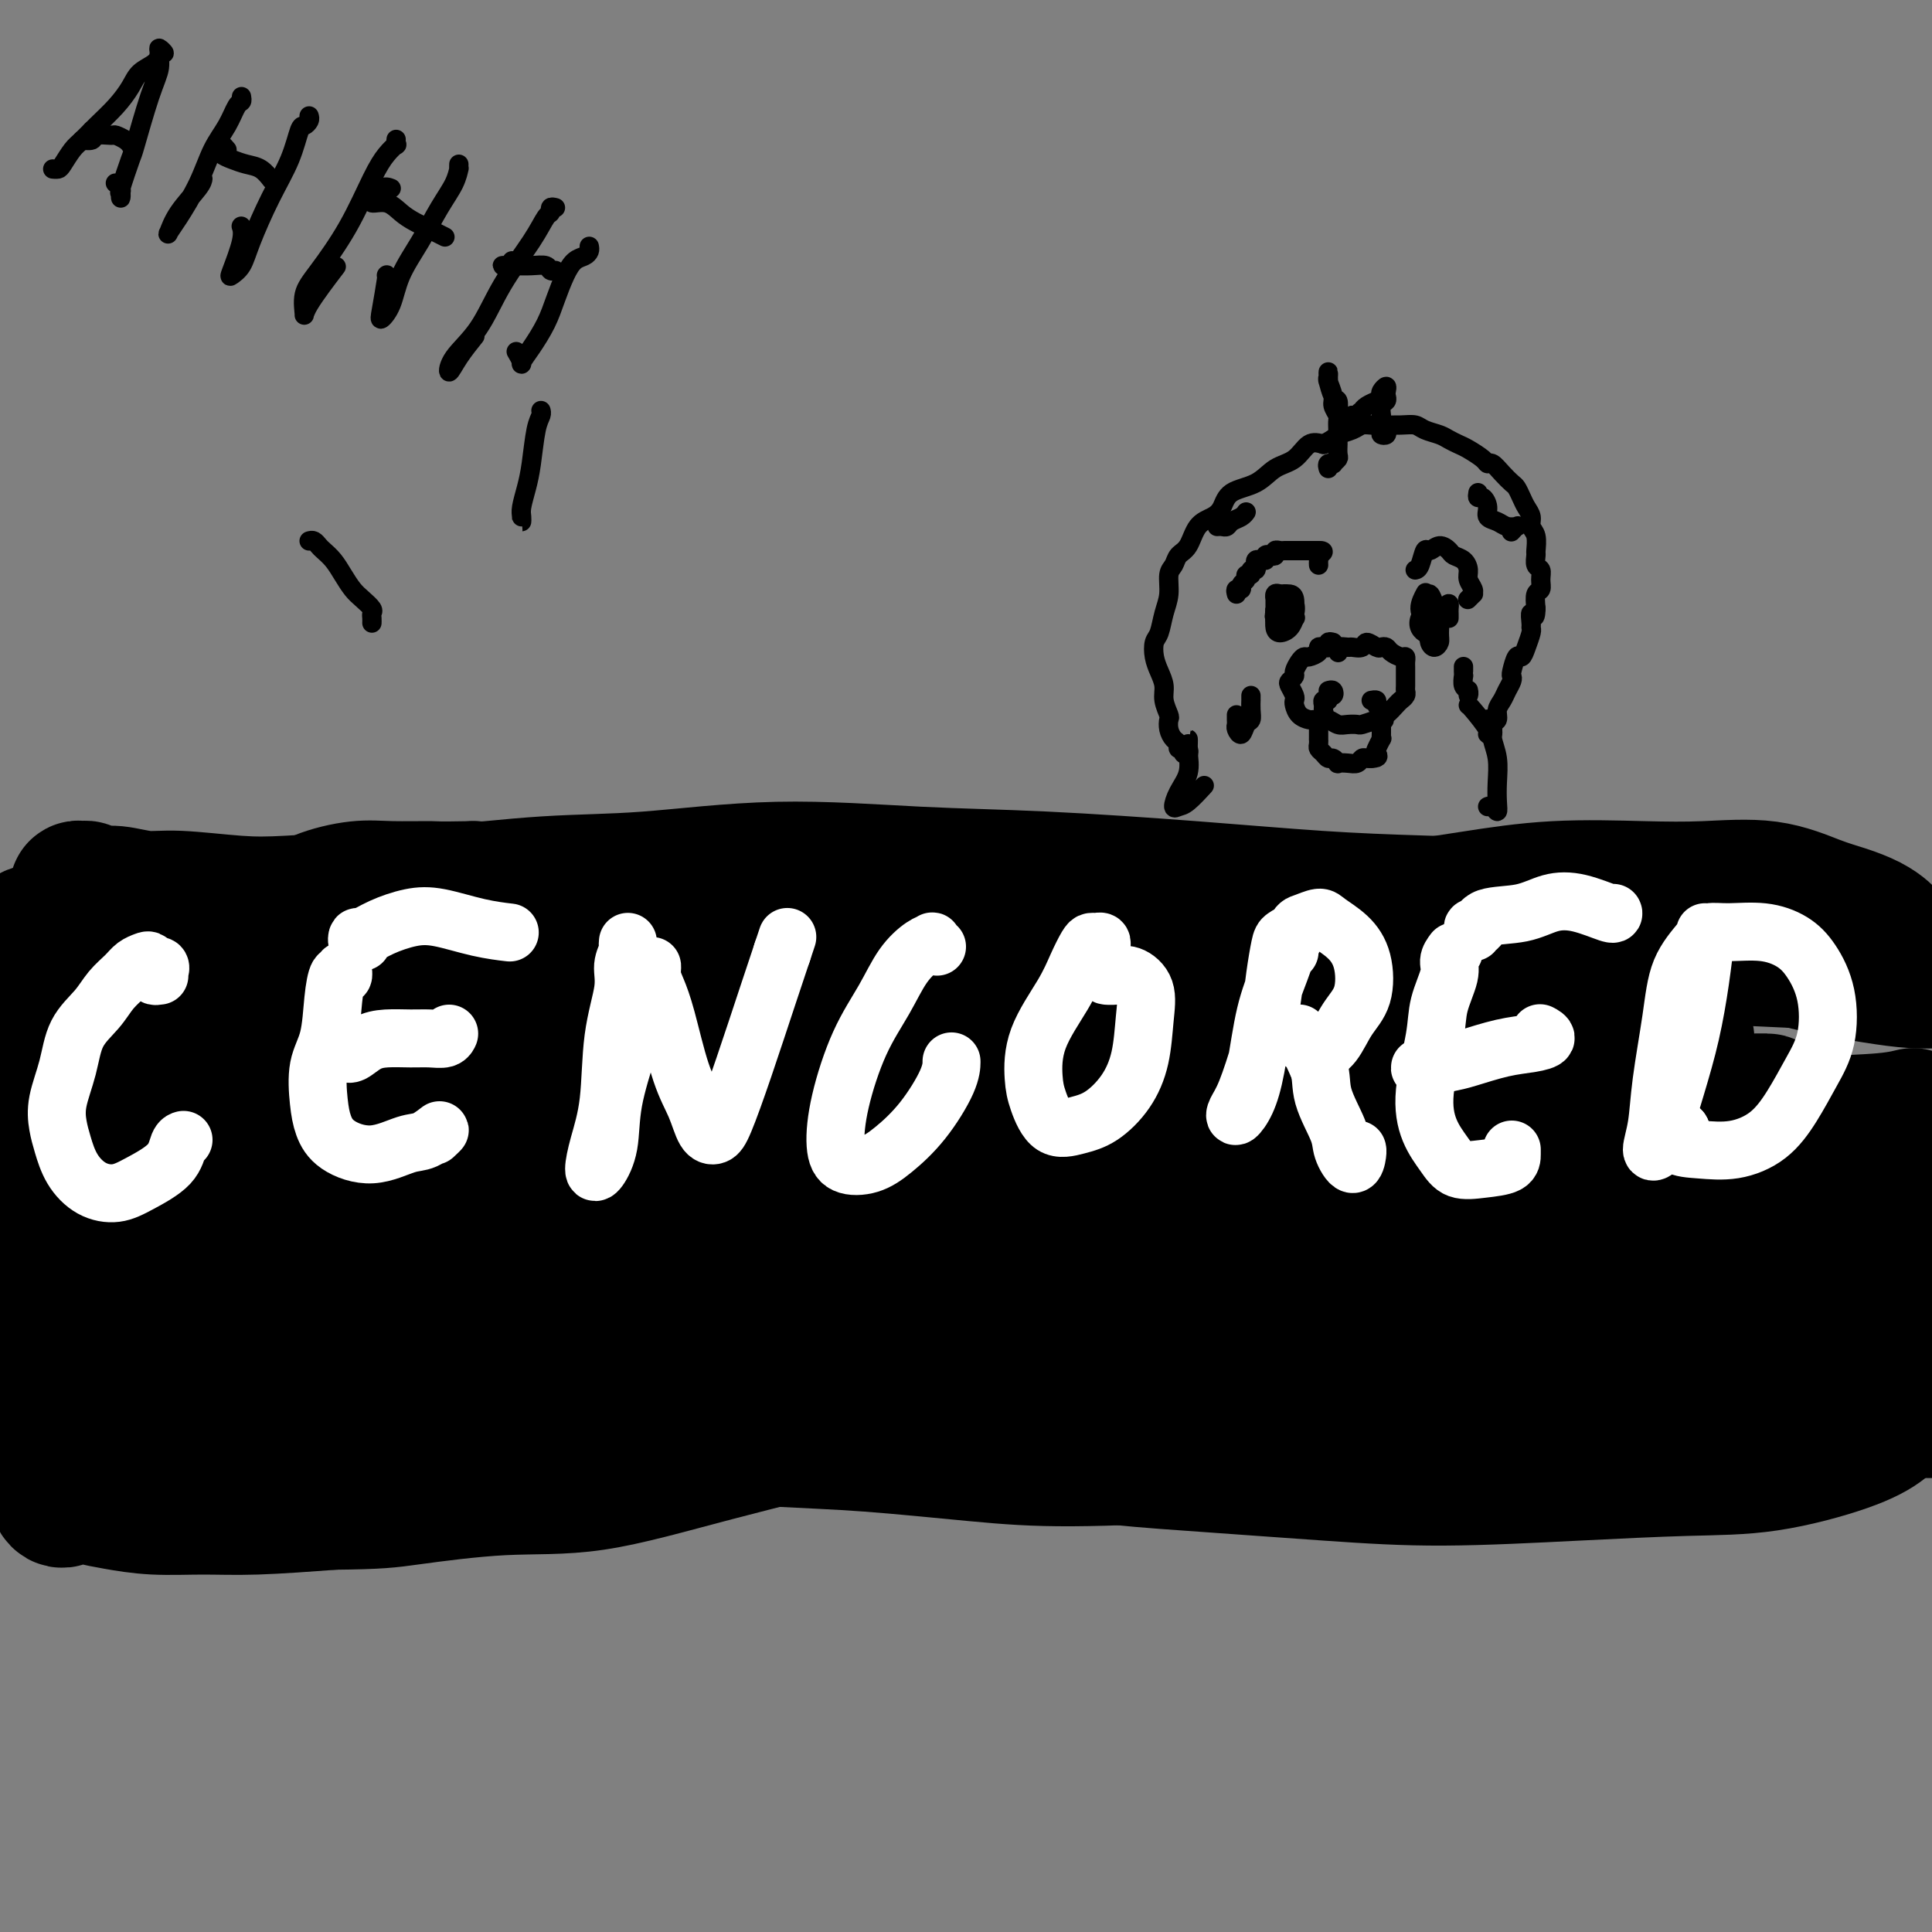 <svg viewBox='0 0 400 400' version='1.1' xmlns='http://www.w3.org/2000/svg' xmlns:xlink='http://www.w3.org/1999/xlink'><rect x="0" y="0" width="400" height="400" fill="#808080" stroke="none"/><g fill='none' stroke='#000000' stroke-width='28' stroke-linecap='round' stroke-linejoin='round'><path d='M16,184c0.025,0.538 0.050,1.076 0,1c-0.050,-0.076 -0.175,-0.768 0,-1c0.175,-0.232 0.650,-0.006 1,0c0.350,0.006 0.576,-0.210 1,0c0.424,0.210 1.048,0.844 2,1c0.952,0.156 2.233,-0.168 4,0c1.767,0.168 4.018,0.826 6,1c1.982,0.174 3.693,-0.137 7,0c3.307,0.137 8.210,0.723 12,1c3.790,0.277 6.467,0.244 11,0c4.533,-0.244 10.924,-0.701 16,-1c5.076,-0.299 8.839,-0.441 15,-1c6.161,-0.559 14.720,-1.535 22,-2c7.280,-0.465 13.281,-0.420 21,-1c7.719,-0.580 17.157,-1.785 27,-2c9.843,-0.215 20.091,0.558 29,1c8.909,0.442 16.478,0.551 26,1c9.522,0.449 20.995,1.236 31,2c10.005,0.764 18.541,1.505 26,2c7.459,0.495 13.842,0.744 22,1c8.158,0.256 18.091,0.519 25,1c6.909,0.481 10.792,1.179 16,2c5.208,0.821 11.739,1.765 17,3c5.261,1.235 9.252,2.762 13,4c3.748,1.238 7.252,2.188 11,3c3.748,0.812 7.740,1.488 11,2c3.260,0.512 5.789,0.861 8,1c2.211,0.139 4.106,0.070 6,0'/><path d='M402,203c12.633,2.325 3.216,0.637 0,0c-3.216,-0.637 -0.232,-0.223 1,0c1.232,0.223 0.713,0.256 1,0c0.287,-0.256 1.381,-0.801 2,-1c0.619,-0.199 0.763,-0.053 1,0c0.237,0.053 0.565,0.011 1,0c0.435,-0.011 0.976,0.008 1,0c0.024,-0.008 -0.469,-0.044 -1,0c-0.531,0.044 -1.101,0.167 -2,0c-0.899,-0.167 -2.127,-0.623 -4,-1c-1.873,-0.377 -4.390,-0.675 -9,-1c-4.610,-0.325 -11.313,-0.676 -18,-1c-6.687,-0.324 -13.358,-0.620 -22,-1c-8.642,-0.380 -19.255,-0.845 -30,-1c-10.745,-0.155 -21.622,-0.000 -32,0c-10.378,0.000 -20.256,-0.154 -31,-1c-10.744,-0.846 -22.356,-2.385 -27,-3c-4.644,-0.615 -2.322,-0.308 0,0'/><path d='M393,196c-0.449,0.088 -0.898,0.175 -1,0c-0.102,-0.175 0.144,-0.614 0,-1c-0.144,-0.386 -0.677,-0.721 -1,-1c-0.323,-0.279 -0.435,-0.503 -1,-1c-0.565,-0.497 -1.581,-1.268 -3,-2c-1.419,-0.732 -3.241,-1.425 -5,-2c-1.759,-0.575 -3.456,-1.031 -6,-2c-2.544,-0.969 -5.935,-2.450 -10,-3c-4.065,-0.550 -8.803,-0.169 -13,0c-4.197,0.169 -7.851,0.126 -13,0c-5.149,-0.126 -11.792,-0.336 -18,0c-6.208,0.336 -11.983,1.217 -17,2c-5.017,0.783 -9.278,1.466 -14,2c-4.722,0.534 -9.905,0.917 -14,1c-4.095,0.083 -7.103,-0.136 -11,0c-3.897,0.136 -8.682,0.626 -13,1c-4.318,0.374 -8.168,0.633 -12,1c-3.832,0.367 -7.647,0.841 -12,1c-4.353,0.159 -9.245,0.003 -13,0c-3.755,-0.003 -6.372,0.147 -10,0c-3.628,-0.147 -8.265,-0.592 -12,-1c-3.735,-0.408 -6.567,-0.779 -10,-1c-3.433,-0.221 -7.466,-0.294 -11,-1c-3.534,-0.706 -6.568,-2.047 -10,-3c-3.432,-0.953 -7.262,-1.520 -11,-2c-3.738,-0.480 -7.383,-0.875 -12,-1c-4.617,-0.125 -10.207,0.018 -14,0c-3.793,-0.018 -5.791,-0.197 -9,0c-3.209,0.197 -7.631,0.771 -11,1c-3.369,0.229 -5.684,0.115 -8,0'/><path d='M98,184c-8.135,0.149 -7.472,0.022 -9,0c-1.528,-0.022 -5.248,0.061 -8,0c-2.752,-0.061 -4.535,-0.265 -7,0c-2.465,0.265 -5.611,1.000 -8,2c-2.389,1.000 -4.022,2.264 -6,3c-1.978,0.736 -4.300,0.943 -6,1c-1.700,0.057 -2.776,-0.037 -4,0c-1.224,0.037 -2.596,0.206 -4,0c-1.404,-0.206 -2.841,-0.787 -4,-1c-1.159,-0.213 -2.042,-0.057 -3,0c-0.958,0.057 -1.993,0.017 -3,0c-1.007,-0.017 -1.986,-0.009 -3,0c-1.014,0.009 -2.064,0.021 -3,0c-0.936,-0.021 -1.760,-0.073 -2,0c-0.240,0.073 0.102,0.272 0,0c-0.102,-0.272 -0.648,-1.013 -1,-1c-0.352,0.013 -0.509,0.782 -1,1c-0.491,0.218 -1.316,-0.113 -2,0c-0.684,0.113 -1.227,0.670 -2,1c-0.773,0.330 -1.776,0.431 -3,1c-1.224,0.569 -2.668,1.605 -4,2c-1.332,0.395 -2.553,0.150 -4,0c-1.447,-0.150 -3.120,-0.203 -4,0c-0.880,0.203 -0.968,0.663 -1,1c-0.032,0.337 -0.009,0.552 0,1c0.009,0.448 0.002,1.130 0,2c-0.002,0.870 -0.001,1.926 0,3c0.001,1.074 0.000,2.164 0,5c-0.000,2.836 -0.000,7.417 0,12c0.000,4.583 0.000,9.166 0,13c-0.000,3.834 -0.000,6.917 0,10'/><path d='M6,240c0.090,8.541 0.815,6.395 1,6c0.185,-0.395 -0.169,0.962 0,2c0.169,1.038 0.861,1.757 1,2c0.139,0.243 -0.274,0.010 0,0c0.274,-0.010 1.236,0.202 2,-2c0.764,-2.202 1.329,-6.818 2,-11c0.671,-4.182 1.447,-7.931 2,-11c0.553,-3.069 0.882,-5.457 1,-7c0.118,-1.543 0.026,-2.239 0,-2c-0.026,0.239 0.014,1.415 0,3c-0.014,1.585 -0.081,3.580 0,7c0.081,3.420 0.309,8.265 0,14c-0.309,5.735 -1.157,12.359 -2,18c-0.843,5.641 -1.681,10.301 -2,13c-0.319,2.699 -0.120,3.439 0,4c0.120,0.561 0.161,0.942 1,-1c0.839,-1.942 2.477,-6.207 3,-11c0.523,-4.793 -0.068,-10.114 0,-18c0.068,-7.886 0.797,-18.337 1,-26c0.203,-7.663 -0.119,-12.538 0,-16c0.119,-3.462 0.681,-5.510 1,-5c0.319,0.510 0.397,3.577 0,8c-0.397,4.423 -1.267,10.200 -2,17c-0.733,6.800 -1.329,14.622 -2,23c-0.671,8.378 -1.417,17.311 -2,24c-0.583,6.689 -1.001,11.133 -1,14c0.001,2.867 0.423,4.158 1,5c0.577,0.842 1.309,1.236 2,-1c0.691,-2.236 1.340,-7.102 2,-13c0.660,-5.898 1.331,-12.828 2,-21c0.669,-8.172 1.334,-17.586 2,-27'/><path d='M19,228c1.452,-12.296 1.080,-12.035 1,-13c-0.080,-0.965 0.130,-3.157 0,-4c-0.130,-0.843 -0.602,-0.336 -1,0c-0.398,0.336 -0.722,0.500 -1,2c-0.278,1.500 -0.510,4.335 -1,10c-0.490,5.665 -1.240,14.159 -2,22c-0.760,7.841 -1.532,15.027 -2,23c-0.468,7.973 -0.631,16.732 -1,23c-0.369,6.268 -0.944,10.046 -1,13c-0.056,2.954 0.407,5.083 1,6c0.593,0.917 1.318,0.623 2,0c0.682,-0.623 1.322,-1.575 2,-3c0.678,-1.425 1.394,-3.325 2,-4c0.606,-0.675 1.102,-0.126 1,0c-0.102,0.126 -0.801,-0.170 -1,0c-0.199,0.170 0.101,0.806 0,1c-0.101,0.194 -0.605,-0.054 -1,0c-0.395,0.054 -0.681,0.411 -1,1c-0.319,0.589 -0.670,1.412 -1,2c-0.330,0.588 -0.638,0.941 -1,1c-0.362,0.059 -0.779,-0.177 -1,0c-0.221,0.177 -0.246,0.768 0,1c0.246,0.232 0.764,0.104 1,0c0.236,-0.104 0.191,-0.186 1,0c0.809,0.186 2.473,0.639 4,1c1.527,0.361 2.917,0.630 5,1c2.083,0.370 4.857,0.841 8,1c3.143,0.159 6.654,0.004 10,0c3.346,-0.004 6.527,0.142 11,0c4.473,-0.142 10.236,-0.571 16,-1'/><path d='M69,311c9.662,-0.103 11.317,-0.359 16,-1c4.683,-0.641 12.394,-1.666 19,-2c6.606,-0.334 12.106,0.022 19,-1c6.894,-1.022 15.181,-3.421 25,-6c9.819,-2.579 21.169,-5.339 31,-8c9.831,-2.661 18.144,-5.225 27,-8c8.856,-2.775 18.255,-5.761 29,-8c10.745,-2.239 22.834,-3.732 33,-5c10.166,-1.268 18.407,-2.310 29,-3c10.593,-0.690 23.538,-1.027 34,-1c10.462,0.027 18.440,0.418 29,0c10.560,-0.418 23.700,-1.644 36,-3c12.300,-1.356 23.759,-2.843 34,-4c10.241,-1.157 19.263,-1.984 27,-3c7.737,-1.016 14.190,-2.220 21,-3c6.810,-0.780 13.978,-1.135 20,-2c6.022,-0.865 10.899,-2.240 14,-3c3.101,-0.760 4.426,-0.904 6,-1c1.574,-0.096 3.396,-0.145 4,0c0.604,0.145 -0.011,0.482 -1,1c-0.989,0.518 -2.352,1.215 -4,2c-1.648,0.785 -3.580,1.656 -6,2c-2.420,0.344 -5.326,0.160 -8,0c-2.674,-0.160 -5.114,-0.298 -8,-1c-2.886,-0.702 -6.218,-1.969 -10,-3c-3.782,-1.031 -8.015,-1.828 -12,-2c-3.985,-0.172 -7.723,0.280 -12,1c-4.277,0.720 -9.095,1.708 -15,3c-5.905,1.292 -12.898,2.886 -18,4c-5.102,1.114 -8.315,1.747 -13,2c-4.685,0.253 -10.843,0.127 -17,0'/><path d='M398,258c-14.462,0.874 -13.115,-1.942 -15,-3c-1.885,-1.058 -7.000,-0.360 -11,0c-4.000,0.360 -6.884,0.381 -10,1c-3.116,0.619 -6.463,1.837 -9,3c-2.537,1.163 -4.265,2.272 -5,3c-0.735,0.728 -0.476,1.075 0,1c0.476,-0.075 1.171,-0.571 2,-1c0.829,-0.429 1.794,-0.790 3,-1c1.206,-0.210 2.654,-0.269 4,0c1.346,0.269 2.589,0.865 4,1c1.411,0.135 2.990,-0.191 4,0c1.010,0.191 1.450,0.899 2,1c0.550,0.101 1.209,-0.406 1,-1c-0.209,-0.594 -1.287,-1.275 -3,-1c-1.713,0.275 -4.061,1.507 -5,2c-0.939,0.493 -0.470,0.246 0,0'/><path d='M110,290c-0.455,0.043 -0.910,0.087 -1,0c-0.090,-0.087 0.184,-0.304 1,0c0.816,0.304 2.174,1.128 4,2c1.826,0.872 4.119,1.792 6,2c1.881,0.208 3.351,-0.296 6,0c2.649,0.296 6.476,1.392 10,2c3.524,0.608 6.743,0.728 11,1c4.257,0.272 9.552,0.697 15,1c5.448,0.303 11.051,0.484 18,1c6.949,0.516 15.245,1.369 22,2c6.755,0.631 11.969,1.042 20,1c8.031,-0.042 18.879,-0.537 28,-1c9.121,-0.463 16.514,-0.894 27,-2c10.486,-1.106 24.066,-2.888 36,-4c11.934,-1.112 22.224,-1.553 34,-2c11.776,-0.447 25.040,-0.901 37,-1c11.960,-0.099 22.616,0.157 32,0c9.384,-0.157 17.497,-0.725 26,-1c8.503,-0.275 17.397,-0.255 24,-1c6.603,-0.745 10.916,-2.253 14,-3c3.084,-0.747 4.940,-0.732 6,-1c1.060,-0.268 1.324,-0.820 1,-1c-0.324,-0.180 -1.238,0.011 -3,0c-1.762,-0.011 -4.373,-0.224 -8,0c-3.627,0.224 -8.269,0.884 -13,1c-4.731,0.116 -9.551,-0.311 -16,0c-6.449,0.311 -14.526,1.360 -22,2c-7.474,0.640 -14.343,0.873 -23,1c-8.657,0.127 -19.100,0.150 -28,0c-8.900,-0.150 -16.257,-0.471 -26,-1c-9.743,-0.529 -21.871,-1.264 -34,-2'/><path d='M314,286c-20.385,-0.649 -27.346,-0.772 -37,-1c-9.654,-0.228 -22.000,-0.562 -35,0c-13.000,0.562 -26.655,2.018 -38,3c-11.345,0.982 -20.380,1.489 -29,2c-8.620,0.511 -16.824,1.026 -22,1c-5.176,-0.026 -7.325,-0.591 -9,-1c-1.675,-0.409 -2.875,-0.661 -3,-1c-0.125,-0.339 0.826,-0.767 3,-1c2.174,-0.233 5.571,-0.273 9,0c3.429,0.273 6.889,0.860 12,2c5.111,1.140 11.872,2.834 18,4c6.128,1.166 11.621,1.806 19,3c7.379,1.194 16.643,2.944 24,4c7.357,1.056 12.807,1.418 21,2c8.193,0.582 19.130,1.385 28,2c8.870,0.615 15.672,1.043 24,1c8.328,-0.043 18.181,-0.556 27,-1c8.819,-0.444 16.605,-0.820 23,-1c6.395,-0.180 11.401,-0.165 17,-1c5.599,-0.835 11.793,-2.521 16,-4c4.207,-1.479 6.426,-2.750 8,-4c1.574,-1.250 2.501,-2.479 3,-4c0.499,-1.521 0.570,-3.333 -1,-6c-1.570,-2.667 -4.782,-6.188 -8,-9c-3.218,-2.812 -6.441,-4.913 -12,-7c-5.559,-2.087 -13.455,-4.160 -21,-5c-7.545,-0.840 -14.740,-0.449 -25,1c-10.260,1.449 -23.585,3.955 -34,6c-10.415,2.045 -17.919,3.627 -25,5c-7.081,1.373 -13.737,2.535 -17,3c-3.263,0.465 -3.131,0.232 -3,0'/><path d='M247,279c-11.416,1.628 -0.455,-1.302 8,-4c8.455,-2.698 14.404,-5.164 22,-7c7.596,-1.836 16.840,-3.041 27,-5c10.160,-1.959 21.235,-4.671 30,-7c8.765,-2.329 15.220,-4.274 23,-6c7.780,-1.726 16.885,-3.234 22,-4c5.115,-0.766 6.239,-0.790 8,-1c1.761,-0.210 4.160,-0.604 5,-1c0.840,-0.396 0.121,-0.793 -2,-2c-2.121,-1.207 -5.644,-3.225 -10,-5c-4.356,-1.775 -9.545,-3.306 -18,-4c-8.455,-0.694 -20.178,-0.550 -31,0c-10.822,0.550 -20.745,1.507 -33,4c-12.255,2.493 -26.843,6.524 -38,10c-11.157,3.476 -18.882,6.398 -25,9c-6.118,2.602 -10.630,4.886 -12,6c-1.370,1.114 0.400,1.059 3,1c2.600,-0.059 6.028,-0.120 12,0c5.972,0.120 14.488,0.423 23,0c8.512,-0.423 17.020,-1.572 26,-3c8.980,-1.428 18.431,-3.134 29,-5c10.569,-1.866 22.254,-3.892 31,-6c8.746,-2.108 14.551,-4.298 19,-6c4.449,-1.702 7.542,-2.915 9,-4c1.458,-1.085 1.281,-2.041 0,-3c-1.281,-0.959 -3.667,-1.922 -8,-3c-4.333,-1.078 -10.614,-2.272 -18,-3c-7.386,-0.728 -15.877,-0.989 -26,0c-10.123,0.989 -21.879,3.228 -36,6c-14.121,2.772 -30.606,6.078 -44,10c-13.394,3.922 -23.697,8.461 -34,13'/><path d='M209,259c-8.559,3.206 -12.958,4.721 -16,6c-3.042,1.279 -4.729,2.322 -4,3c0.729,0.678 3.873,0.993 9,1c5.127,0.007 12.238,-0.292 20,-1c7.762,-0.708 16.174,-1.824 30,-4c13.826,-2.176 33.066,-5.412 48,-8c14.934,-2.588 25.563,-4.526 36,-7c10.437,-2.474 20.681,-5.483 30,-8c9.319,-2.517 17.711,-4.543 23,-6c5.289,-1.457 7.473,-2.346 9,-3c1.527,-0.654 2.395,-1.073 2,-1c-0.395,0.073 -2.054,0.637 -6,1c-3.946,0.363 -10.181,0.524 -17,1c-6.819,0.476 -14.223,1.266 -25,2c-10.777,0.734 -24.929,1.410 -37,2c-12.071,0.590 -22.062,1.093 -33,1c-10.938,-0.093 -22.824,-0.782 -32,-1c-9.176,-0.218 -15.644,0.035 -22,0c-6.356,-0.035 -12.600,-0.360 -17,0c-4.400,0.360 -6.955,1.403 -9,2c-2.045,0.597 -3.579,0.749 -3,1c0.579,0.251 3.269,0.602 8,1c4.731,0.398 11.501,0.844 20,1c8.499,0.156 18.727,0.021 32,-1c13.273,-1.021 29.591,-2.929 42,-4c12.409,-1.071 20.908,-1.306 30,-2c9.092,-0.694 18.776,-1.846 25,-3c6.224,-1.154 8.988,-2.309 11,-3c2.012,-0.691 3.272,-0.917 3,-1c-0.272,-0.083 -2.078,-0.024 -6,0c-3.922,0.024 -9.961,0.012 -16,0'/><path d='M344,228c-8.751,0.013 -19.630,0.046 -30,0c-10.370,-0.046 -20.232,-0.172 -32,-1c-11.768,-0.828 -25.441,-2.359 -36,-4c-10.559,-1.641 -18.002,-3.392 -26,-5c-7.998,-1.608 -16.550,-3.073 -23,-4c-6.450,-0.927 -10.798,-1.316 -14,-1c-3.202,0.316 -5.257,1.336 -6,2c-0.743,0.664 -0.174,0.971 3,2c3.174,1.029 8.952,2.782 16,4c7.048,1.218 15.365,1.903 27,2c11.635,0.097 26.589,-0.395 39,-1c12.411,-0.605 22.279,-1.323 33,-2c10.721,-0.677 22.295,-1.311 31,-2c8.705,-0.689 14.542,-1.432 18,-2c3.458,-0.568 4.538,-0.960 5,-1c0.462,-0.040 0.305,0.273 -1,0c-1.305,-0.273 -3.759,-1.133 -9,-2c-5.241,-0.867 -13.268,-1.742 -22,-2c-8.732,-0.258 -18.167,0.101 -31,0c-12.833,-0.101 -29.063,-0.662 -43,-1c-13.937,-0.338 -25.581,-0.453 -38,-1c-12.419,-0.547 -25.612,-1.525 -35,-2c-9.388,-0.475 -14.971,-0.448 -21,0c-6.029,0.448 -12.505,1.315 -17,2c-4.495,0.685 -7.011,1.188 -10,2c-2.989,0.812 -6.453,1.933 -8,3c-1.547,1.067 -1.177,2.082 0,3c1.177,0.918 3.161,1.741 8,3c4.839,1.259 12.534,2.954 20,4c7.466,1.046 14.705,1.442 21,1c6.295,-0.442 11.648,-1.721 17,-3'/><path d='M180,222c7.404,-0.903 6.915,-2.162 5,-3c-1.915,-0.838 -5.255,-1.256 -10,-2c-4.745,-0.744 -10.895,-1.814 -19,-2c-8.105,-0.186 -18.164,0.511 -27,1c-8.836,0.489 -16.448,0.770 -25,3c-8.552,2.230 -18.044,6.408 -25,9c-6.956,2.592 -11.377,3.598 -15,5c-3.623,1.402 -6.448,3.200 -8,4c-1.552,0.800 -1.832,0.600 -1,0c0.832,-0.600 2.777,-1.602 5,-3c2.223,-1.398 4.726,-3.193 8,-6c3.274,-2.807 7.320,-6.627 10,-10c2.680,-3.373 3.993,-6.301 4,-9c0.007,-2.699 -1.294,-5.170 -3,-7c-1.706,-1.830 -3.817,-3.019 -7,-3c-3.183,0.019 -7.438,1.246 -12,3c-4.562,1.754 -9.432,4.035 -14,7c-4.568,2.965 -8.834,6.614 -13,10c-4.166,3.386 -8.230,6.510 -11,9c-2.770,2.490 -4.245,4.347 -5,5c-0.755,0.653 -0.789,0.102 0,0c0.789,-0.102 2.402,0.246 4,-1c1.598,-1.246 3.182,-4.087 5,-7c1.818,-2.913 3.868,-5.897 5,-8c1.132,-2.103 1.344,-3.323 1,-4c-0.344,-0.677 -1.244,-0.810 -2,-1c-0.756,-0.190 -1.368,-0.438 -2,0c-0.632,0.438 -1.283,1.561 -2,3c-0.717,1.439 -1.501,3.195 -2,6c-0.499,2.805 -0.714,6.659 -1,10c-0.286,3.341 -0.643,6.171 -1,9'/><path d='M22,240c-0.986,5.631 -0.450,5.708 0,6c0.450,0.292 0.816,0.798 2,0c1.184,-0.798 3.187,-2.902 5,-5c1.813,-2.098 3.438,-4.190 6,-9c2.562,-4.810 6.063,-12.336 8,-16c1.937,-3.664 2.311,-3.464 3,-4c0.689,-0.536 1.691,-1.809 2,-1c0.309,0.809 -0.077,3.699 -2,9c-1.923,5.301 -5.384,13.014 -9,20c-3.616,6.986 -7.386,13.247 -11,21c-3.614,7.753 -7.072,16.999 -9,23c-1.928,6.001 -2.327,8.756 -2,10c0.327,1.244 1.380,0.977 5,-2c3.620,-2.977 9.805,-8.666 17,-17c7.195,-8.334 15.398,-19.315 22,-28c6.602,-8.685 11.604,-15.074 16,-21c4.396,-5.926 8.188,-11.387 11,-15c2.812,-3.613 4.644,-5.377 5,-6c0.356,-0.623 -0.765,-0.105 -3,2c-2.235,2.105 -5.584,5.797 -11,12c-5.416,6.203 -12.898,14.917 -19,23c-6.102,8.083 -10.823,15.536 -16,23c-5.177,7.464 -10.811,14.940 -14,20c-3.189,5.060 -3.932,7.706 -4,9c-0.068,1.294 0.538,1.238 2,0c1.462,-1.238 3.781,-3.658 8,-9c4.219,-5.342 10.338,-13.605 17,-23c6.662,-9.395 13.868,-19.920 20,-28c6.132,-8.080 11.189,-13.714 15,-18c3.811,-4.286 6.374,-7.225 7,-8c0.626,-0.775 -0.687,0.612 -2,2'/><path d='M91,210c-1.456,1.375 -4.096,3.814 -9,9c-4.904,5.186 -12.072,13.121 -18,20c-5.928,6.879 -10.616,12.702 -16,20c-5.384,7.298 -11.465,16.072 -16,23c-4.535,6.928 -7.524,12.011 -9,15c-1.476,2.989 -1.440,3.882 1,3c2.440,-0.882 7.285,-3.541 13,-8c5.715,-4.459 12.299,-10.717 21,-19c8.701,-8.283 19.518,-18.589 28,-27c8.482,-8.411 14.629,-14.925 21,-21c6.371,-6.075 12.966,-11.710 17,-15c4.034,-3.290 5.509,-4.234 5,-4c-0.509,0.234 -3.000,1.648 -7,5c-4.000,3.352 -9.509,8.643 -18,16c-8.491,7.357 -19.964,16.780 -29,25c-9.036,8.220 -15.634,15.239 -22,22c-6.366,6.761 -12.501,13.266 -16,17c-3.499,3.734 -4.362,4.697 -4,5c0.362,0.303 1.950,-0.055 7,-4c5.050,-3.945 13.564,-11.477 23,-19c9.436,-7.523 19.795,-15.038 32,-23c12.205,-7.962 26.256,-16.370 36,-22c9.744,-5.630 15.181,-8.481 19,-10c3.819,-1.519 6.021,-1.705 6,-1c-0.021,0.705 -2.266,2.302 -7,6c-4.734,3.698 -11.958,9.496 -19,15c-7.042,5.504 -13.904,10.712 -23,17c-9.096,6.288 -20.428,13.654 -30,21c-9.572,7.346 -17.385,14.670 -22,19c-4.615,4.330 -6.033,5.666 -6,6c0.033,0.334 1.516,-0.333 3,-1'/><path d='M52,300c2.816,-1.678 8.357,-5.372 15,-10c6.643,-4.628 14.387,-10.191 26,-18c11.613,-7.809 27.096,-17.864 40,-25c12.904,-7.136 23.229,-11.354 33,-15c9.771,-3.646 18.989,-6.719 25,-8c6.011,-1.281 8.817,-0.770 10,0c1.183,0.770 0.743,1.800 -3,4c-3.743,2.200 -10.790,5.571 -19,10c-8.210,4.429 -17.584,9.916 -31,17c-13.416,7.084 -30.875,15.766 -44,23c-13.125,7.234 -21.916,13.020 -29,18c-7.084,4.980 -12.463,9.155 -15,11c-2.537,1.845 -2.234,1.362 0,0c2.234,-1.362 6.399,-3.603 12,-7c5.601,-3.397 12.637,-7.950 24,-14c11.363,-6.050 27.054,-13.596 41,-20c13.946,-6.404 26.148,-11.667 39,-16c12.852,-4.333 26.356,-7.736 35,-10c8.644,-2.264 12.429,-3.388 15,-4c2.571,-0.612 3.928,-0.711 3,0c-0.928,0.711 -4.142,2.233 -9,4c-4.858,1.767 -11.362,3.781 -21,7c-9.638,3.219 -22.411,7.644 -33,12c-10.589,4.356 -18.993,8.644 -28,13c-9.007,4.356 -18.617,8.779 -24,12c-5.383,3.221 -6.539,5.240 -6,6c0.539,0.760 2.771,0.262 6,0c3.229,-0.262 7.453,-0.287 15,-2c7.547,-1.713 18.416,-5.115 28,-8c9.584,-2.885 17.881,-5.253 27,-8c9.119,-2.747 19.059,-5.874 29,-9'/><path d='M213,263c16.198,-5.165 14.692,-5.576 16,-7c1.308,-1.424 5.430,-3.860 7,-5c1.570,-1.140 0.589,-0.983 -3,0c-3.589,0.983 -9.787,2.792 -18,6c-8.213,3.208 -18.442,7.813 -27,11c-8.558,3.187 -15.445,4.955 -22,7c-6.555,2.045 -12.778,4.367 -18,5c-5.222,0.633 -9.443,-0.423 -12,-2c-2.557,-1.577 -3.449,-3.675 -4,-7c-0.551,-3.325 -0.759,-7.876 -1,-14c-0.241,-6.124 -0.514,-13.821 -1,-20c-0.486,-6.179 -1.185,-10.841 -3,-16c-1.815,-5.159 -4.746,-10.815 -8,-14c-3.254,-3.185 -6.831,-3.898 -11,-4c-4.169,-0.102 -8.930,0.406 -13,1c-4.070,0.594 -7.449,1.272 -10,2c-2.551,0.728 -4.275,1.505 -5,2c-0.725,0.495 -0.451,0.707 0,1c0.451,0.293 1.081,0.668 3,1c1.919,0.332 5.128,0.622 8,0c2.872,-0.622 5.406,-2.156 8,-4c2.594,-1.844 5.248,-3.997 7,-6c1.752,-2.003 2.603,-3.856 3,-5c0.397,-1.144 0.340,-1.581 0,-2c-0.340,-0.419 -0.964,-0.821 -2,0c-1.036,0.821 -2.483,2.865 -3,4c-0.517,1.135 -0.106,1.362 0,2c0.106,0.638 -0.095,1.686 0,2c0.095,0.314 0.487,-0.108 1,0c0.513,0.108 1.147,0.745 2,1c0.853,0.255 1.927,0.127 3,0'/><path d='M110,202c2.452,0.107 5.583,-0.125 7,-1c1.417,-0.875 1.119,-2.393 1,-3c-0.119,-0.607 -0.060,-0.304 0,0'/></g>
<g fill='none' stroke='#FFFFFF' stroke-width='12' stroke-linecap='round' stroke-linejoin='round'><path d='M33,202c-0.530,0.081 -1.059,0.162 -1,0c0.059,-0.162 0.707,-0.566 1,-1c0.293,-0.434 0.230,-0.899 0,-1c-0.230,-0.101 -0.627,0.160 -1,0c-0.373,-0.160 -0.722,-0.742 -1,-1c-0.278,-0.258 -0.485,-0.191 -1,0c-0.515,0.191 -1.339,0.506 -2,1c-0.661,0.494 -1.160,1.168 -2,2c-0.840,0.832 -2.022,1.821 -3,3c-0.978,1.179 -1.751,2.549 -3,4c-1.249,1.451 -2.973,2.985 -4,5c-1.027,2.015 -1.356,4.513 -2,7c-0.644,2.487 -1.601,4.964 -2,7c-0.399,2.036 -0.239,3.633 0,5c0.239,1.367 0.557,2.505 1,4c0.443,1.495 1.011,3.346 2,5c0.989,1.654 2.397,3.112 4,4c1.603,0.888 3.400,1.204 5,1c1.600,-0.204 3.003,-0.930 5,-2c1.997,-1.070 4.587,-2.483 6,-4c1.413,-1.517 1.650,-3.139 2,-4c0.350,-0.861 0.814,-0.960 1,-1c0.186,-0.040 0.093,-0.020 0,0'/><path d='M71,202c-0.023,-0.562 -0.046,-1.123 0,-1c0.046,0.123 0.163,0.932 0,1c-0.163,0.068 -0.604,-0.604 -1,0c-0.396,0.604 -0.745,2.485 -1,5c-0.255,2.515 -0.416,5.663 -1,8c-0.584,2.337 -1.590,3.861 -2,6c-0.410,2.139 -0.224,4.892 0,7c0.224,2.108 0.485,3.572 1,5c0.515,1.428 1.285,2.819 3,4c1.715,1.181 4.375,2.152 7,2c2.625,-0.152 5.214,-1.428 7,-2c1.786,-0.572 2.767,-0.442 4,-1c1.233,-0.558 2.717,-1.804 3,-2c0.283,-0.196 -0.633,0.658 -1,1c-0.367,0.342 -0.183,0.171 0,0'/><path d='M73,218c-0.468,-0.053 -0.937,-0.105 -1,0c-0.063,0.105 0.279,0.368 1,0c0.721,-0.368 1.822,-1.365 3,-2c1.178,-0.635 2.435,-0.906 4,-1c1.565,-0.094 3.439,-0.011 5,0c1.561,0.011 2.810,-0.048 4,0c1.190,0.048 2.320,0.205 3,0c0.680,-0.205 0.908,-0.773 1,-1c0.092,-0.227 0.046,-0.114 0,0'/><path d='M75,195c-0.414,0.125 -0.829,0.251 -1,0c-0.171,-0.251 -0.100,-0.878 0,-1c0.100,-0.122 0.229,0.261 1,0c0.771,-0.261 2.183,-1.166 4,-2c1.817,-0.834 4.039,-1.596 6,-2c1.961,-0.404 3.660,-0.448 6,0c2.340,0.448 5.322,1.390 8,2c2.678,0.610 5.051,0.889 6,1c0.949,0.111 0.475,0.056 0,0'/><path d='M130,195c-0.034,0.375 -0.069,0.750 0,1c0.069,0.250 0.241,0.374 0,1c-0.241,0.626 -0.894,1.755 -1,3c-0.106,1.245 0.335,2.607 0,5c-0.335,2.393 -1.447,5.818 -2,10c-0.553,4.182 -0.547,9.122 -1,13c-0.453,3.878 -1.364,6.693 -2,9c-0.636,2.307 -0.998,4.106 -1,5c-0.002,0.894 0.355,0.882 1,0c0.645,-0.882 1.577,-2.634 2,-5c0.423,-2.366 0.338,-5.347 1,-9c0.662,-3.653 2.072,-7.979 3,-11c0.928,-3.021 1.375,-4.739 2,-7c0.625,-2.261 1.426,-5.066 2,-7c0.574,-1.934 0.919,-2.998 1,-3c0.081,-0.002 -0.102,1.057 0,2c0.102,0.943 0.488,1.769 1,3c0.512,1.231 1.149,2.867 2,6c0.851,3.133 1.917,7.764 3,11c1.083,3.236 2.182,5.077 3,7c0.818,1.923 1.356,3.928 2,5c0.644,1.072 1.394,1.210 2,1c0.606,-0.210 1.067,-0.770 2,-3c0.933,-2.230 2.338,-6.131 4,-11c1.662,-4.869 3.579,-10.707 5,-15c1.421,-4.293 2.344,-7.040 3,-9c0.656,-1.960 1.045,-3.131 1,-3c-0.045,0.131 -0.522,1.566 -1,3'/><path d='M162,197c-0.167,0.500 -0.083,0.250 0,0'/><path d='M194,196c-0.457,-0.413 -0.914,-0.827 -1,-1c-0.086,-0.173 0.200,-0.107 0,0c-0.200,0.107 -0.887,0.255 -2,1c-1.113,0.745 -2.653,2.089 -4,4c-1.347,1.911 -2.501,4.390 -4,7c-1.499,2.610 -3.343,5.353 -5,9c-1.657,3.647 -3.127,8.200 -4,12c-0.873,3.800 -1.148,6.849 -1,9c0.148,2.151 0.719,3.405 2,4c1.281,0.595 3.271,0.530 5,0c1.729,-0.530 3.195,-1.526 5,-3c1.805,-1.474 3.948,-3.426 6,-6c2.052,-2.574 4.014,-5.770 5,-8c0.986,-2.230 0.996,-3.494 1,-4c0.004,-0.506 0.002,-0.253 0,0'/><path d='M228,196c0.088,-0.424 0.175,-0.849 0,-1c-0.175,-0.151 -0.614,-0.029 -1,0c-0.386,0.029 -0.720,-0.036 -1,0c-0.280,0.036 -0.506,0.172 -1,1c-0.494,0.828 -1.255,2.347 -2,4c-0.745,1.653 -1.474,3.438 -3,6c-1.526,2.562 -3.848,5.899 -5,9c-1.152,3.101 -1.135,5.965 -1,8c0.135,2.035 0.388,3.239 1,5c0.612,1.761 1.582,4.078 3,5c1.418,0.922 3.283,0.450 5,0c1.717,-0.450 3.286,-0.879 5,-2c1.714,-1.121 3.575,-2.935 5,-5c1.425,-2.065 2.415,-4.382 3,-7c0.585,-2.618 0.765,-5.539 1,-8c0.235,-2.461 0.526,-4.463 0,-6c-0.526,-1.537 -1.867,-2.608 -3,-3c-1.133,-0.392 -2.056,-0.105 -3,0c-0.944,0.105 -1.908,0.028 -2,0c-0.092,-0.028 0.688,-0.008 1,0c0.312,0.008 0.156,0.004 0,0'/><path d='M267,197c-0.099,-0.233 -0.197,-0.466 0,-1c0.197,-0.534 0.691,-1.370 1,-2c0.309,-0.630 0.434,-1.056 0,-1c-0.434,0.056 -1.428,0.594 -2,1c-0.572,0.406 -0.723,0.682 -1,2c-0.277,1.318 -0.680,3.680 -1,6c-0.320,2.320 -0.557,4.599 -1,7c-0.443,2.401 -1.094,4.924 -2,8c-0.906,3.076 -2.069,6.706 -3,9c-0.931,2.294 -1.631,3.253 -2,4c-0.369,0.747 -0.405,1.281 0,1c0.405,-0.281 1.253,-1.378 2,-3c0.747,-1.622 1.392,-3.768 2,-7c0.608,-3.232 1.178,-7.550 2,-11c0.822,-3.450 1.895,-6.033 3,-9c1.105,-2.967 2.242,-6.318 3,-8c0.758,-1.682 1.138,-1.696 2,-2c0.862,-0.304 2.205,-0.900 3,-1c0.795,-0.100 1.041,0.295 2,1c0.959,0.705 2.630,1.718 4,3c1.370,1.282 2.438,2.831 3,5c0.562,2.169 0.618,4.957 0,7c-0.618,2.043 -1.910,3.340 -3,5c-1.090,1.660 -1.976,3.683 -3,5c-1.024,1.317 -2.184,1.927 -3,2c-0.816,0.073 -1.289,-0.391 -2,-1c-0.711,-0.609 -1.660,-1.362 -2,-2c-0.340,-0.638 -0.070,-1.161 0,-1c0.070,0.161 -0.058,1.005 0,1c0.058,-0.005 0.302,-0.859 1,0c0.698,0.859 1.849,3.429 3,6'/><path d='M273,221c0.672,1.912 0.352,3.693 1,6c0.648,2.307 2.265,5.140 3,7c0.735,1.860 0.589,2.747 1,4c0.411,1.253 1.378,2.872 2,3c0.622,0.128 0.898,-1.235 1,-2c0.102,-0.765 0.029,-0.933 0,-1c-0.029,-0.067 -0.015,-0.034 0,0'/><path d='M301,197c-0.480,0.651 -0.960,1.301 -1,2c-0.040,0.699 0.358,1.445 0,3c-0.358,1.555 -1.474,3.917 -2,6c-0.526,2.083 -0.463,3.886 -1,7c-0.537,3.114 -1.675,7.539 -2,11c-0.325,3.461 0.162,5.959 1,8c0.838,2.041 2.029,3.626 3,5c0.971,1.374 1.724,2.536 3,3c1.276,0.464 3.074,0.229 5,0c1.926,-0.229 3.980,-0.453 5,-1c1.020,-0.547 1.005,-1.416 1,-2c-0.005,-0.584 -0.002,-0.881 0,-1c0.002,-0.119 0.001,-0.059 0,0'/><path d='M294,221c-0.068,0.097 -0.136,0.195 1,0c1.136,-0.195 3.476,-0.682 5,-1c1.524,-0.318 2.233,-0.467 4,-1c1.767,-0.533 4.592,-1.449 7,-2c2.408,-0.551 4.398,-0.735 6,-1c1.602,-0.265 2.816,-0.610 3,-1c0.184,-0.390 -0.662,-0.826 -1,-1c-0.338,-0.174 -0.169,-0.087 0,0'/><path d='M305,193c-0.099,-0.479 -0.198,-0.959 0,-1c0.198,-0.041 0.693,0.355 1,0c0.307,-0.355 0.426,-1.461 2,-2c1.574,-0.539 4.604,-0.512 7,-1c2.396,-0.488 4.159,-1.490 6,-2c1.841,-0.510 3.762,-0.529 6,0c2.238,0.529 4.795,1.604 6,2c1.205,0.396 1.059,0.113 1,0c-0.059,-0.113 -0.029,-0.057 0,0'/><path d='M353,195c-0.001,-0.275 -0.003,-0.550 0,-1c0.003,-0.450 0.010,-1.076 0,-1c-0.010,0.076 -0.035,0.854 0,1c0.035,0.146 0.132,-0.340 0,1c-0.132,1.340 -0.493,4.505 -1,8c-0.507,3.495 -1.160,7.318 -2,11c-0.840,3.682 -1.868,7.223 -3,11c-1.132,3.777 -2.368,7.791 -3,10c-0.632,2.209 -0.660,2.611 -1,3c-0.340,0.389 -0.991,0.763 -1,0c-0.009,-0.763 0.624,-2.662 1,-5c0.376,-2.338 0.494,-5.114 1,-9c0.506,-3.886 1.399,-8.883 2,-13c0.601,-4.117 0.911,-7.353 2,-10c1.089,-2.647 2.959,-4.704 4,-6c1.041,-1.296 1.254,-1.829 2,-2c0.746,-0.171 2.025,0.022 4,0c1.975,-0.022 4.647,-0.258 7,0c2.353,0.258 4.388,1.011 6,2c1.612,0.989 2.803,2.216 4,4c1.197,1.784 2.402,4.126 3,7c0.598,2.874 0.588,6.280 0,9c-0.588,2.720 -1.755,4.753 -3,7c-1.245,2.247 -2.567,4.706 -4,7c-1.433,2.294 -2.976,4.422 -5,6c-2.024,1.578 -4.531,2.604 -7,3c-2.469,0.396 -4.902,0.161 -7,0c-2.098,-0.161 -3.861,-0.249 -5,-1c-1.139,-0.751 -1.653,-2.164 -2,-3c-0.347,-0.836 -0.528,-1.096 0,-1c0.528,0.096 1.764,0.548 3,1'/><path d='M348,234c0.467,0.444 0.133,1.556 0,2c-0.133,0.444 -0.067,0.222 0,0'/></g>
<g fill='none' stroke='#000000' stroke-width='4' stroke-linecap='round' stroke-linejoin='round'><path d='M64,112c0.327,-0.094 0.654,-0.188 1,0c0.346,0.188 0.712,0.659 1,1c0.288,0.341 0.499,0.552 1,1c0.501,0.448 1.290,1.132 2,2c0.710,0.868 1.339,1.920 2,3c0.661,1.080 1.354,2.187 2,3c0.646,0.813 1.245,1.332 2,2c0.755,0.668 1.666,1.486 2,2c0.334,0.514 0.089,0.725 0,1c-0.089,0.275 -0.024,0.612 0,1c0.024,0.388 0.007,0.825 0,1c-0.007,0.175 -0.003,0.087 0,0'/><path d='M108,107c-0.006,0.500 -0.013,1.001 0,1c0.013,-0.001 0.045,-0.503 0,-1c-0.045,-0.497 -0.166,-0.987 0,-2c0.166,-1.013 0.619,-2.548 1,-4c0.381,-1.452 0.691,-2.820 1,-5c0.309,-2.180 0.619,-5.172 1,-7c0.381,-1.828 0.833,-2.492 1,-3c0.167,-0.508 0.048,-0.859 0,-1c-0.048,-0.141 -0.024,-0.070 0,0'/><path d='M11,35c0.026,0.002 0.051,0.005 0,0c-0.051,-0.005 -0.180,-0.017 0,0c0.180,0.017 0.669,0.063 1,0c0.331,-0.063 0.504,-0.235 1,-1c0.496,-0.765 1.316,-2.123 2,-3c0.684,-0.877 1.232,-1.274 2,-2c0.768,-0.726 1.757,-1.780 3,-3c1.243,-1.220 2.740,-2.606 4,-4c1.260,-1.394 2.284,-2.795 3,-4c0.716,-1.205 1.125,-2.213 2,-3c0.875,-0.787 2.216,-1.351 3,-2c0.784,-0.649 1.010,-1.381 1,-2c-0.010,-0.619 -0.256,-1.123 0,-1c0.256,0.123 1.014,0.875 1,1c-0.014,0.125 -0.800,-0.375 -1,0c-0.200,0.375 0.188,1.625 0,3c-0.188,1.375 -0.950,2.875 -2,6c-1.050,3.125 -2.386,7.875 -3,10c-0.614,2.125 -0.504,1.624 -1,3c-0.496,1.376 -1.596,4.629 -2,6c-0.404,1.371 -0.112,0.861 0,1c0.112,0.139 0.044,0.927 0,1c-0.044,0.073 -0.063,-0.568 0,-1c0.063,-0.432 0.209,-0.655 0,-1c-0.209,-0.345 -0.774,-0.813 -1,-1c-0.226,-0.187 -0.113,-0.094 0,0'/><path d='M19,27c0.067,0.307 0.134,0.614 0,1c-0.134,0.386 -0.470,0.850 -1,1c-0.530,0.150 -1.254,-0.013 -1,0c0.254,0.013 1.486,0.202 2,0c0.514,-0.202 0.309,-0.797 1,-1c0.691,-0.203 2.276,-0.016 3,0c0.724,0.016 0.586,-0.140 1,0c0.414,0.140 1.381,0.576 2,1c0.619,0.424 0.891,0.835 1,1c0.109,0.165 0.054,0.082 0,0'/><path d='M50,20c0.072,0.402 0.145,0.803 0,1c-0.145,0.197 -0.507,0.188 -1,1c-0.493,0.812 -1.116,2.445 -2,4c-0.884,1.555 -2.028,3.032 -3,5c-0.972,1.968 -1.773,4.426 -3,7c-1.227,2.574 -2.879,5.265 -4,7c-1.121,1.735 -1.712,2.514 -2,3c-0.288,0.486 -0.273,0.680 0,0c0.273,-0.680 0.805,-2.234 2,-4c1.195,-1.766 3.052,-3.745 4,-5c0.948,-1.255 0.985,-1.787 1,-2c0.015,-0.213 0.007,-0.106 0,0'/><path d='M64,24c0.093,0.304 0.185,0.608 0,1c-0.185,0.392 -0.648,0.873 -1,1c-0.352,0.127 -0.594,-0.100 -1,1c-0.406,1.100 -0.977,3.528 -2,6c-1.023,2.472 -2.497,4.990 -4,8c-1.503,3.010 -3.036,6.514 -4,9c-0.964,2.486 -1.358,3.955 -2,5c-0.642,1.045 -1.531,1.667 -2,2c-0.469,0.333 -0.517,0.378 0,-1c0.517,-1.378 1.601,-4.179 2,-6c0.399,-1.821 0.114,-2.663 0,-3c-0.114,-0.337 -0.057,-0.168 0,0'/><path d='M47,31c-0.434,-0.512 -0.868,-1.024 -1,-1c-0.132,0.024 0.037,0.582 0,1c-0.037,0.418 -0.279,0.694 0,1c0.279,0.306 1.080,0.643 2,1c0.920,0.357 1.958,0.735 3,1c1.042,0.265 2.088,0.418 3,1c0.912,0.582 1.689,1.595 2,2c0.311,0.405 0.155,0.203 0,0'/><path d='M82,29c0.012,-0.123 0.024,-0.246 0,0c-0.024,0.246 -0.083,0.862 0,1c0.083,0.138 0.308,-0.203 0,0c-0.308,0.203 -1.148,0.951 -2,2c-0.852,1.049 -1.717,2.398 -3,5c-1.283,2.602 -2.986,6.458 -5,10c-2.014,3.542 -4.339,6.769 -6,9c-1.661,2.231 -2.658,3.465 -3,5c-0.342,1.535 -0.030,3.370 0,4c0.030,0.630 -0.223,0.054 1,-2c1.223,-2.054 3.921,-5.587 5,-7c1.079,-1.413 0.540,-0.707 0,0'/><path d='M95,34c-0.013,0.485 -0.025,0.970 0,1c0.025,0.030 0.088,-0.395 0,0c-0.088,0.395 -0.327,1.610 -1,3c-0.673,1.390 -1.781,2.955 -3,5c-1.219,2.045 -2.548,4.571 -4,7c-1.452,2.429 -3.026,4.763 -4,7c-0.974,2.237 -1.347,4.379 -2,6c-0.653,1.621 -1.587,2.722 -2,3c-0.413,0.278 -0.307,-0.266 0,-2c0.307,-1.734 0.813,-4.659 1,-6c0.187,-1.341 0.053,-1.097 0,-1c-0.053,0.097 -0.027,0.049 0,0'/><path d='M81,39c-0.614,-0.236 -1.227,-0.471 -2,0c-0.773,0.471 -1.704,1.649 -2,2c-0.296,0.351 0.044,-0.124 0,0c-0.044,0.124 -0.472,0.849 0,1c0.472,0.151 1.843,-0.271 3,0c1.157,0.271 2.100,1.236 3,2c0.900,0.764 1.757,1.329 3,2c1.243,0.671 2.873,1.450 4,2c1.127,0.550 1.751,0.871 2,1c0.249,0.129 0.125,0.064 0,0'/><path d='M115,43c-0.439,-0.108 -0.879,-0.217 -1,0c-0.121,0.217 0.076,0.759 0,1c-0.076,0.241 -0.427,0.181 -1,1c-0.573,0.819 -1.370,2.516 -3,5c-1.630,2.484 -4.092,5.754 -6,9c-1.908,3.246 -3.260,6.466 -5,9c-1.740,2.534 -3.867,4.381 -5,6c-1.133,1.619 -1.273,3.011 -1,3c0.273,-0.011 0.958,-1.426 2,-3c1.042,-1.574 2.441,-3.307 3,-4c0.559,-0.693 0.280,-0.347 0,0'/><path d='M122,51c0.065,0.324 0.130,0.648 0,1c-0.130,0.352 -0.457,0.732 -1,1c-0.543,0.268 -1.304,0.424 -2,1c-0.696,0.576 -1.329,1.573 -2,3c-0.671,1.427 -1.380,3.284 -2,5c-0.620,1.716 -1.151,3.289 -2,5c-0.849,1.711 -2.018,3.558 -3,5c-0.982,1.442 -1.779,2.479 -2,3c-0.221,0.521 0.133,0.525 0,0c-0.133,-0.525 -0.752,-1.579 -1,-2c-0.248,-0.421 -0.124,-0.211 0,0'/><path d='M106,54c-0.286,0.423 -0.573,0.845 -1,1c-0.427,0.155 -0.996,0.042 -1,0c-0.004,-0.042 0.556,-0.012 1,0c0.444,0.012 0.773,0.007 1,0c0.227,-0.007 0.352,-0.016 1,0c0.648,0.016 1.820,0.057 3,0c1.180,-0.057 2.368,-0.211 3,0c0.632,0.211 0.709,0.788 1,1c0.291,0.212 0.798,0.061 1,0c0.202,-0.061 0.101,-0.030 0,0'/><path d='M246,155c0.122,0.390 0.244,0.781 0,1c-0.244,0.219 -0.853,0.267 -1,0c-0.147,-0.267 0.167,-0.848 0,-1c-0.167,-0.152 -0.816,0.124 -1,0c-0.184,-0.124 0.095,-0.647 0,-1c-0.095,-0.353 -0.565,-0.534 -1,-1c-0.435,-0.466 -0.834,-1.216 -1,-2c-0.166,-0.784 -0.100,-1.603 0,-2c0.100,-0.397 0.233,-0.374 0,-1c-0.233,-0.626 -0.834,-1.901 -1,-3c-0.166,-1.099 0.102,-2.022 0,-3c-0.102,-0.978 -0.575,-2.011 -1,-3c-0.425,-0.989 -0.804,-1.933 -1,-3c-0.196,-1.067 -0.211,-2.257 0,-3c0.211,-0.743 0.648,-1.038 1,-2c0.352,-0.962 0.618,-2.590 1,-4c0.382,-1.410 0.879,-2.602 1,-4c0.121,-1.398 -0.134,-3.001 0,-4c0.134,-0.999 0.658,-1.395 1,-2c0.342,-0.605 0.501,-1.421 1,-2c0.499,-0.579 1.338,-0.922 2,-2c0.662,-1.078 1.146,-2.893 2,-4c0.854,-1.107 2.079,-1.508 3,-2c0.921,-0.492 1.538,-1.075 2,-2c0.462,-0.925 0.770,-2.192 2,-3c1.230,-0.808 3.382,-1.156 5,-2c1.618,-0.844 2.702,-2.185 4,-3c1.298,-0.815 2.811,-1.104 4,-2c1.189,-0.896 2.054,-2.399 3,-3c0.946,-0.601 1.973,-0.301 3,0'/><path d='M274,92c3.462,-1.956 2.616,-1.845 3,-2c0.384,-0.155 1.996,-0.577 3,-1c1.004,-0.423 1.400,-0.846 2,-1c0.600,-0.154 1.406,-0.038 2,0c0.594,0.038 0.978,-0.001 2,0c1.022,0.001 2.682,0.042 4,0c1.318,-0.042 2.293,-0.166 3,0c0.707,0.166 1.147,0.621 2,1c0.853,0.379 2.120,0.682 3,1c0.880,0.318 1.374,0.650 2,1c0.626,0.350 1.385,0.719 2,1c0.615,0.281 1.085,0.473 2,1c0.915,0.527 2.276,1.388 3,2c0.724,0.612 0.810,0.975 1,1c0.190,0.025 0.485,-0.289 1,0c0.515,0.289 1.251,1.180 2,2c0.749,0.820 1.511,1.571 2,2c0.489,0.429 0.704,0.538 1,1c0.296,0.462 0.671,1.277 1,2c0.329,0.723 0.610,1.353 1,2c0.390,0.647 0.889,1.310 1,2c0.111,0.690 -0.168,1.407 0,2c0.168,0.593 0.781,1.061 1,2c0.219,0.939 0.044,2.348 0,3c-0.044,0.652 0.042,0.546 0,1c-0.042,0.454 -0.211,1.468 0,2c0.211,0.532 0.802,0.582 1,1c0.198,0.418 0.001,1.205 0,2c-0.001,0.795 0.192,1.599 0,2c-0.192,0.401 -0.769,0.400 -1,1c-0.231,0.600 -0.115,1.800 0,3'/><path d='M318,126c-0.073,3.059 -0.754,1.207 -1,1c-0.246,-0.207 -0.055,1.231 0,2c0.055,0.769 -0.027,0.869 0,1c0.027,0.131 0.161,0.294 0,1c-0.161,0.706 -0.618,1.954 -1,3c-0.382,1.046 -0.690,1.890 -1,2c-0.310,0.110 -0.622,-0.515 -1,0c-0.378,0.515 -0.822,2.168 -1,3c-0.178,0.832 -0.090,0.841 0,1c0.090,0.159 0.183,0.466 0,1c-0.183,0.534 -0.642,1.294 -1,2c-0.358,0.706 -0.617,1.360 -1,2c-0.383,0.640 -0.892,1.268 -1,2c-0.108,0.732 0.184,1.569 0,2c-0.184,0.431 -0.844,0.455 -1,1c-0.156,0.545 0.193,1.610 0,2c-0.193,0.390 -0.927,0.104 -1,0c-0.073,-0.104 0.517,-0.028 0,-1c-0.517,-0.972 -2.139,-2.992 -3,-4c-0.861,-1.008 -0.960,-1.002 -1,-1c-0.040,0.002 -0.020,0.001 0,0'/><path d='M246,154c-0.004,-0.501 -0.007,-1.002 0,-1c0.007,0.002 0.026,0.505 0,1c-0.026,0.495 -0.095,0.980 0,2c0.095,1.020 0.356,2.574 0,4c-0.356,1.426 -1.328,2.725 -2,4c-0.672,1.275 -1.045,2.527 -1,3c0.045,0.473 0.507,0.168 1,0c0.493,-0.168 1.017,-0.199 2,-1c0.983,-0.801 2.424,-2.372 3,-3c0.576,-0.628 0.288,-0.314 0,0'/><path d='M308,149c0.033,-0.093 0.065,-0.186 0,0c-0.065,0.186 -0.228,0.650 0,1c0.228,0.350 0.845,0.586 1,1c0.155,0.414 -0.154,1.005 0,2c0.154,0.995 0.771,2.392 1,4c0.229,1.608 0.072,3.426 0,5c-0.072,1.574 -0.058,2.905 0,4c0.058,1.095 0.160,1.953 0,2c-0.160,0.047 -0.581,-0.718 -1,-1c-0.419,-0.282 -0.834,-0.081 -1,0c-0.166,0.081 -0.083,0.040 0,0'/><path d='M276,133c-0.444,-0.112 -0.888,-0.223 -1,0c-0.112,0.223 0.107,0.782 0,1c-0.107,0.218 -0.539,0.096 -1,0c-0.461,-0.096 -0.949,-0.167 -1,0c-0.051,0.167 0.336,0.573 0,1c-0.336,0.427 -1.396,0.874 -2,1c-0.604,0.126 -0.754,-0.068 -1,0c-0.246,0.068 -0.589,0.398 -1,1c-0.411,0.602 -0.891,1.474 -1,2c-0.109,0.526 0.153,0.704 0,1c-0.153,0.296 -0.721,0.708 -1,1c-0.279,0.292 -0.269,0.463 0,1c0.269,0.537 0.797,1.440 1,2c0.203,0.560 0.082,0.777 0,1c-0.082,0.223 -0.125,0.452 0,1c0.125,0.548 0.418,1.414 1,2c0.582,0.586 1.454,0.893 2,1c0.546,0.107 0.765,0.015 1,0c0.235,-0.015 0.487,0.048 1,0c0.513,-0.048 1.288,-0.208 2,0c0.712,0.208 1.362,0.785 2,1c0.638,0.215 1.264,0.068 2,0c0.736,-0.068 1.583,-0.057 2,0c0.417,0.057 0.405,0.159 1,0c0.595,-0.159 1.798,-0.580 3,-1'/><path d='M285,149c2.670,0.186 1.346,0.152 1,0c-0.346,-0.152 0.285,-0.422 1,-1c0.715,-0.578 1.512,-1.463 2,-2c0.488,-0.537 0.667,-0.725 1,-1c0.333,-0.275 0.821,-0.637 1,-1c0.179,-0.363 0.048,-0.727 0,-1c-0.048,-0.273 -0.013,-0.454 0,-1c0.013,-0.546 0.004,-1.457 0,-2c-0.004,-0.543 -0.003,-0.719 0,-1c0.003,-0.281 0.008,-0.666 0,-1c-0.008,-0.334 -0.029,-0.615 0,-1c0.029,-0.385 0.110,-0.874 0,-1c-0.110,-0.126 -0.410,0.111 -1,0c-0.590,-0.111 -1.472,-0.570 -2,-1c-0.528,-0.430 -0.704,-0.829 -1,-1c-0.296,-0.171 -0.713,-0.112 -1,0c-0.287,0.112 -0.443,0.279 -1,0c-0.557,-0.279 -1.516,-1.004 -2,-1c-0.484,0.004 -0.494,0.737 -1,1c-0.506,0.263 -1.509,0.057 -2,0c-0.491,-0.057 -0.472,0.036 -1,0c-0.528,-0.036 -1.604,-0.202 -2,0c-0.396,0.202 -0.113,0.772 0,1c0.113,0.228 0.057,0.114 0,0'/><path d='M275,143c0.390,-0.122 0.780,-0.244 1,0c0.220,0.244 0.269,0.853 0,1c-0.269,0.147 -0.857,-0.168 -1,0c-0.143,0.168 0.159,0.818 0,1c-0.159,0.182 -0.778,-0.105 -1,0c-0.222,0.105 -0.045,0.602 0,1c0.045,0.398 -0.040,0.699 0,1c0.040,0.301 0.207,0.604 0,1c-0.207,0.396 -0.787,0.884 -1,1c-0.213,0.116 -0.057,-0.142 0,0c0.057,0.142 0.015,0.682 0,1c-0.015,0.318 -0.005,0.414 0,1c0.005,0.586 0.004,1.662 0,2c-0.004,0.338 -0.012,-0.063 0,0c0.012,0.063 0.044,0.590 0,1c-0.044,0.410 -0.165,0.702 0,1c0.165,0.298 0.617,0.602 1,1c0.383,0.398 0.697,0.891 1,1c0.303,0.109 0.596,-0.166 1,0c0.404,0.166 0.920,0.773 1,1c0.080,0.227 -0.277,0.075 0,0c0.277,-0.075 1.187,-0.073 2,0c0.813,0.073 1.527,0.215 2,0c0.473,-0.215 0.704,-0.789 1,-1c0.296,-0.211 0.656,-0.060 1,0c0.344,0.060 0.672,0.030 1,0'/><path d='M284,157c1.790,-0.045 1.264,-0.656 1,-1c-0.264,-0.344 -0.267,-0.421 0,-1c0.267,-0.579 0.804,-1.660 1,-2c0.196,-0.340 0.053,0.063 0,0c-0.053,-0.063 -0.014,-0.590 0,-1c0.014,-0.410 0.003,-0.701 0,-1c-0.003,-0.299 0.000,-0.605 0,-1c-0.000,-0.395 -0.004,-0.879 0,-1c0.004,-0.121 0.016,0.122 0,0c-0.016,-0.122 -0.061,-0.607 0,-1c0.061,-0.393 0.226,-0.694 0,-1c-0.226,-0.306 -0.845,-0.618 -1,-1c-0.155,-0.382 0.155,-0.834 0,-1c-0.155,-0.166 -0.773,-0.044 -1,0c-0.227,0.044 -0.061,0.012 0,0c0.061,-0.012 0.017,-0.003 0,0c-0.017,0.003 -0.009,0.002 0,0'/><path d='M256,123c-0.122,-0.447 -0.244,-0.894 0,-1c0.244,-0.106 0.854,0.130 1,0c0.146,-0.130 -0.172,-0.627 0,-1c0.172,-0.373 0.835,-0.621 1,-1c0.165,-0.379 -0.166,-0.890 0,-1c0.166,-0.110 0.829,0.182 1,0c0.171,-0.182 -0.151,-0.837 0,-1c0.151,-0.163 0.775,0.166 1,0c0.225,-0.166 0.050,-0.828 0,-1c-0.050,-0.172 0.025,0.146 0,0c-0.025,-0.146 -0.150,-0.756 0,-1c0.150,-0.244 0.575,-0.122 1,0'/><path d='M261,116c1.012,-1.023 1.041,-0.082 1,0c-0.041,0.082 -0.152,-0.696 0,-1c0.152,-0.304 0.565,-0.134 1,0c0.435,0.134 0.890,0.232 1,0c0.110,-0.232 -0.124,-0.794 0,-1c0.124,-0.206 0.607,-0.055 1,0c0.393,0.055 0.697,0.015 1,0c0.303,-0.015 0.606,-0.004 1,0c0.394,0.004 0.880,0.001 1,0c0.120,-0.001 -0.126,-0.000 0,0c0.126,0.000 0.625,0.000 1,0c0.375,-0.000 0.625,-0.000 1,0c0.375,0.000 0.874,0.000 1,0c0.126,-0.000 -0.120,-0.000 0,0c0.120,0.000 0.606,0.000 1,0c0.394,-0.000 0.697,-0.000 1,0'/><path d='M273,114c1.856,-0.071 0.497,0.752 0,1c-0.497,0.248 -0.133,-0.078 0,0c0.133,0.078 0.036,0.559 0,1c-0.036,0.441 -0.010,0.840 0,1c0.010,0.160 0.005,0.080 0,0'/><path d='M265,123c-0.423,-0.128 -0.845,-0.256 -1,0c-0.155,0.256 -0.041,0.894 0,1c0.041,0.106 0.010,-0.322 0,0c-0.010,0.322 0.000,1.392 0,2c-0.000,0.608 -0.011,0.754 0,1c0.011,0.246 0.044,0.594 0,1c-0.044,0.406 -0.166,0.871 0,1c0.166,0.129 0.620,-0.078 1,0c0.380,0.078 0.686,0.442 1,0c0.314,-0.442 0.635,-1.691 1,-2c0.365,-0.309 0.774,0.323 1,0c0.226,-0.323 0.268,-1.600 0,-2c-0.268,-0.400 -0.846,0.078 -1,0c-0.154,-0.078 0.116,-0.711 0,-1c-0.116,-0.289 -0.620,-0.233 -1,0c-0.380,0.233 -0.638,0.643 -1,1c-0.362,0.357 -0.827,0.660 -1,1c-0.173,0.340 -0.054,0.716 0,1c0.054,0.284 0.043,0.475 0,1c-0.043,0.525 -0.117,1.383 0,2c0.117,0.617 0.424,0.992 1,1c0.576,0.008 1.419,-0.352 2,-1c0.581,-0.648 0.899,-1.585 1,-2c0.101,-0.415 -0.014,-0.307 0,-1c0.014,-0.693 0.158,-2.187 0,-3c-0.158,-0.813 -0.616,-0.947 -1,-1c-0.384,-0.053 -0.692,-0.027 -1,0'/><path d='M266,123c-0.479,-0.275 -0.677,1.038 -1,2c-0.323,0.962 -0.773,1.575 -1,2c-0.227,0.425 -0.232,0.664 0,1c0.232,0.336 0.701,0.771 1,1c0.299,0.229 0.427,0.254 1,0c0.573,-0.254 1.592,-0.787 2,-1c0.408,-0.213 0.204,-0.107 0,0'/><path d='M293,118c0.328,-0.073 0.655,-0.146 1,-1c0.345,-0.854 0.707,-2.488 1,-3c0.293,-0.512 0.516,0.100 1,0c0.484,-0.100 1.230,-0.910 2,-1c0.770,-0.090 1.564,0.542 2,1c0.436,0.458 0.513,0.742 1,1c0.487,0.258 1.384,0.490 2,1c0.616,0.510 0.951,1.299 1,2c0.049,0.701 -0.187,1.316 0,2c0.187,0.684 0.796,1.437 1,2c0.204,0.563 0.003,0.934 0,1c-0.003,0.066 0.191,-0.175 0,0c-0.191,0.175 -0.769,0.764 -1,1c-0.231,0.236 -0.116,0.118 0,0'/><path d='M300,128c-0.001,-0.444 -0.002,-0.888 0,-1c0.002,-0.112 0.008,0.109 0,0c-0.008,-0.109 -0.030,-0.549 0,-1c0.030,-0.451 0.112,-0.913 0,-1c-0.112,-0.087 -0.420,0.202 -1,1c-0.580,0.798 -1.434,2.106 -2,3c-0.566,0.894 -0.846,1.374 -1,2c-0.154,0.626 -0.184,1.398 0,2c0.184,0.602 0.582,1.035 1,1c0.418,-0.035 0.855,-0.539 1,-1c0.145,-0.461 -0.004,-0.878 0,-2c0.004,-1.122 0.160,-2.950 0,-4c-0.160,-1.050 -0.635,-1.323 -1,-2c-0.365,-0.677 -0.621,-1.758 -1,-2c-0.379,-0.242 -0.882,0.356 -1,1c-0.118,0.644 0.150,1.333 0,2c-0.150,0.667 -0.716,1.311 -1,2c-0.284,0.689 -0.285,1.422 0,2c0.285,0.578 0.857,0.999 1,1c0.143,0.001 -0.144,-0.420 0,-1c0.144,-0.580 0.719,-1.321 1,-2c0.281,-0.679 0.266,-1.298 0,-2c-0.266,-0.702 -0.785,-1.489 -1,-2c-0.215,-0.511 -0.126,-0.745 0,-1c0.126,-0.255 0.289,-0.529 0,0c-0.289,0.529 -1.030,1.861 -1,3c0.030,1.139 0.831,2.084 1,3c0.169,0.916 -0.295,1.802 0,2c0.295,0.198 1.349,-0.293 2,-1c0.651,-0.707 0.900,-1.631 1,-2c0.100,-0.369 0.050,-0.185 0,0'/><path d='M252,109c0.326,-0.024 0.651,-0.049 1,0c0.349,0.049 0.721,0.171 1,0c0.279,-0.171 0.467,-0.633 1,-1c0.533,-0.367 1.413,-0.637 2,-1c0.587,-0.363 0.882,-0.818 1,-1c0.118,-0.182 0.059,-0.091 0,0'/><path d='M306,102c-0.079,0.469 -0.159,0.937 0,1c0.159,0.063 0.556,-0.281 1,0c0.444,0.281 0.935,1.186 1,2c0.065,0.814 -0.297,1.538 0,2c0.297,0.462 1.253,0.663 2,1c0.747,0.337 1.286,0.808 2,1c0.714,0.192 1.604,0.103 2,0c0.396,-0.103 0.299,-0.220 0,0c-0.299,0.220 -0.800,0.777 -1,1c-0.200,0.223 -0.100,0.111 0,0'/><path d='M259,144c-0.002,0.468 -0.004,0.936 0,1c0.004,0.064 0.012,-0.276 0,0c-0.012,0.276 -0.046,1.167 0,2c0.046,0.833 0.170,1.607 0,2c-0.170,0.393 -0.634,0.404 -1,1c-0.366,0.596 -0.634,1.778 -1,2c-0.366,0.222 -0.830,-0.515 -1,-1c-0.170,-0.485 -0.046,-0.718 0,-1c0.046,-0.282 0.012,-0.614 0,-1c-0.012,-0.386 -0.004,-0.824 0,-1c0.004,-0.176 0.002,-0.088 0,0'/><path d='M303,138c0.002,0.295 0.004,0.589 0,1c-0.004,0.411 -0.015,0.938 0,1c0.015,0.062 0.057,-0.341 0,0c-0.057,0.341 -0.211,1.426 0,2c0.211,0.574 0.789,0.639 1,1c0.211,0.361 0.057,1.020 0,1c-0.057,-0.020 -0.016,-0.720 0,-1c0.016,-0.280 0.008,-0.140 0,0'/><path d='M275,97c-0.121,-0.415 -0.243,-0.831 0,-1c0.243,-0.169 0.850,-0.092 1,0c0.150,0.092 -0.156,0.197 0,0c0.156,-0.197 0.774,-0.697 1,-1c0.226,-0.303 0.061,-0.410 0,-1c-0.061,-0.590 -0.016,-1.663 0,-2c0.016,-0.337 0.004,0.060 0,0c-0.004,-0.060 0.000,-0.579 0,-1c-0.000,-0.421 -0.004,-0.746 0,-1c0.004,-0.254 0.016,-0.437 0,-1c-0.016,-0.563 -0.061,-1.506 0,-2c0.061,-0.494 0.226,-0.537 0,-1c-0.226,-0.463 -0.845,-1.344 -1,-2c-0.155,-0.656 0.155,-1.087 0,-2c-0.155,-0.913 -0.773,-2.307 -1,-3c-0.227,-0.693 -0.061,-0.686 0,-1c0.061,-0.314 0.019,-0.949 0,-1c-0.019,-0.051 -0.016,0.482 0,1c0.016,0.518 0.043,1.021 0,1c-0.043,-0.021 -0.156,-0.567 0,0c0.156,0.567 0.581,2.247 1,3c0.419,0.753 0.833,0.581 1,1c0.167,0.419 0.086,1.430 0,2c-0.086,0.570 -0.178,0.699 0,1c0.178,0.301 0.625,0.773 1,1c0.375,0.227 0.679,0.208 1,0c0.321,-0.208 0.661,-0.604 1,-1'/><path d='M280,86c0.937,1.147 0.781,0.514 1,0c0.219,-0.514 0.814,-0.908 1,-1c0.186,-0.092 -0.038,0.120 0,0c0.038,-0.120 0.336,-0.571 1,-1c0.664,-0.429 1.694,-0.835 2,-1c0.306,-0.165 -0.110,-0.087 0,0c0.110,0.087 0.748,0.184 1,0c0.252,-0.184 0.120,-0.649 0,-1c-0.120,-0.351 -0.227,-0.588 0,-1c0.227,-0.412 0.789,-0.998 1,-1c0.211,-0.002 0.071,0.581 0,1c-0.071,0.419 -0.072,0.675 0,1c0.072,0.325 0.216,0.721 0,1c-0.216,0.279 -0.791,0.443 -1,1c-0.209,0.557 -0.052,1.509 0,2c0.052,0.491 -0.000,0.521 0,1c0.000,0.479 0.053,1.407 0,2c-0.053,0.593 -0.210,0.852 0,1c0.210,0.148 0.788,0.184 1,0c0.212,-0.184 0.057,-0.588 0,-1c-0.057,-0.412 -0.016,-0.832 0,-1c0.016,-0.168 0.008,-0.084 0,0'/></g>
</svg>